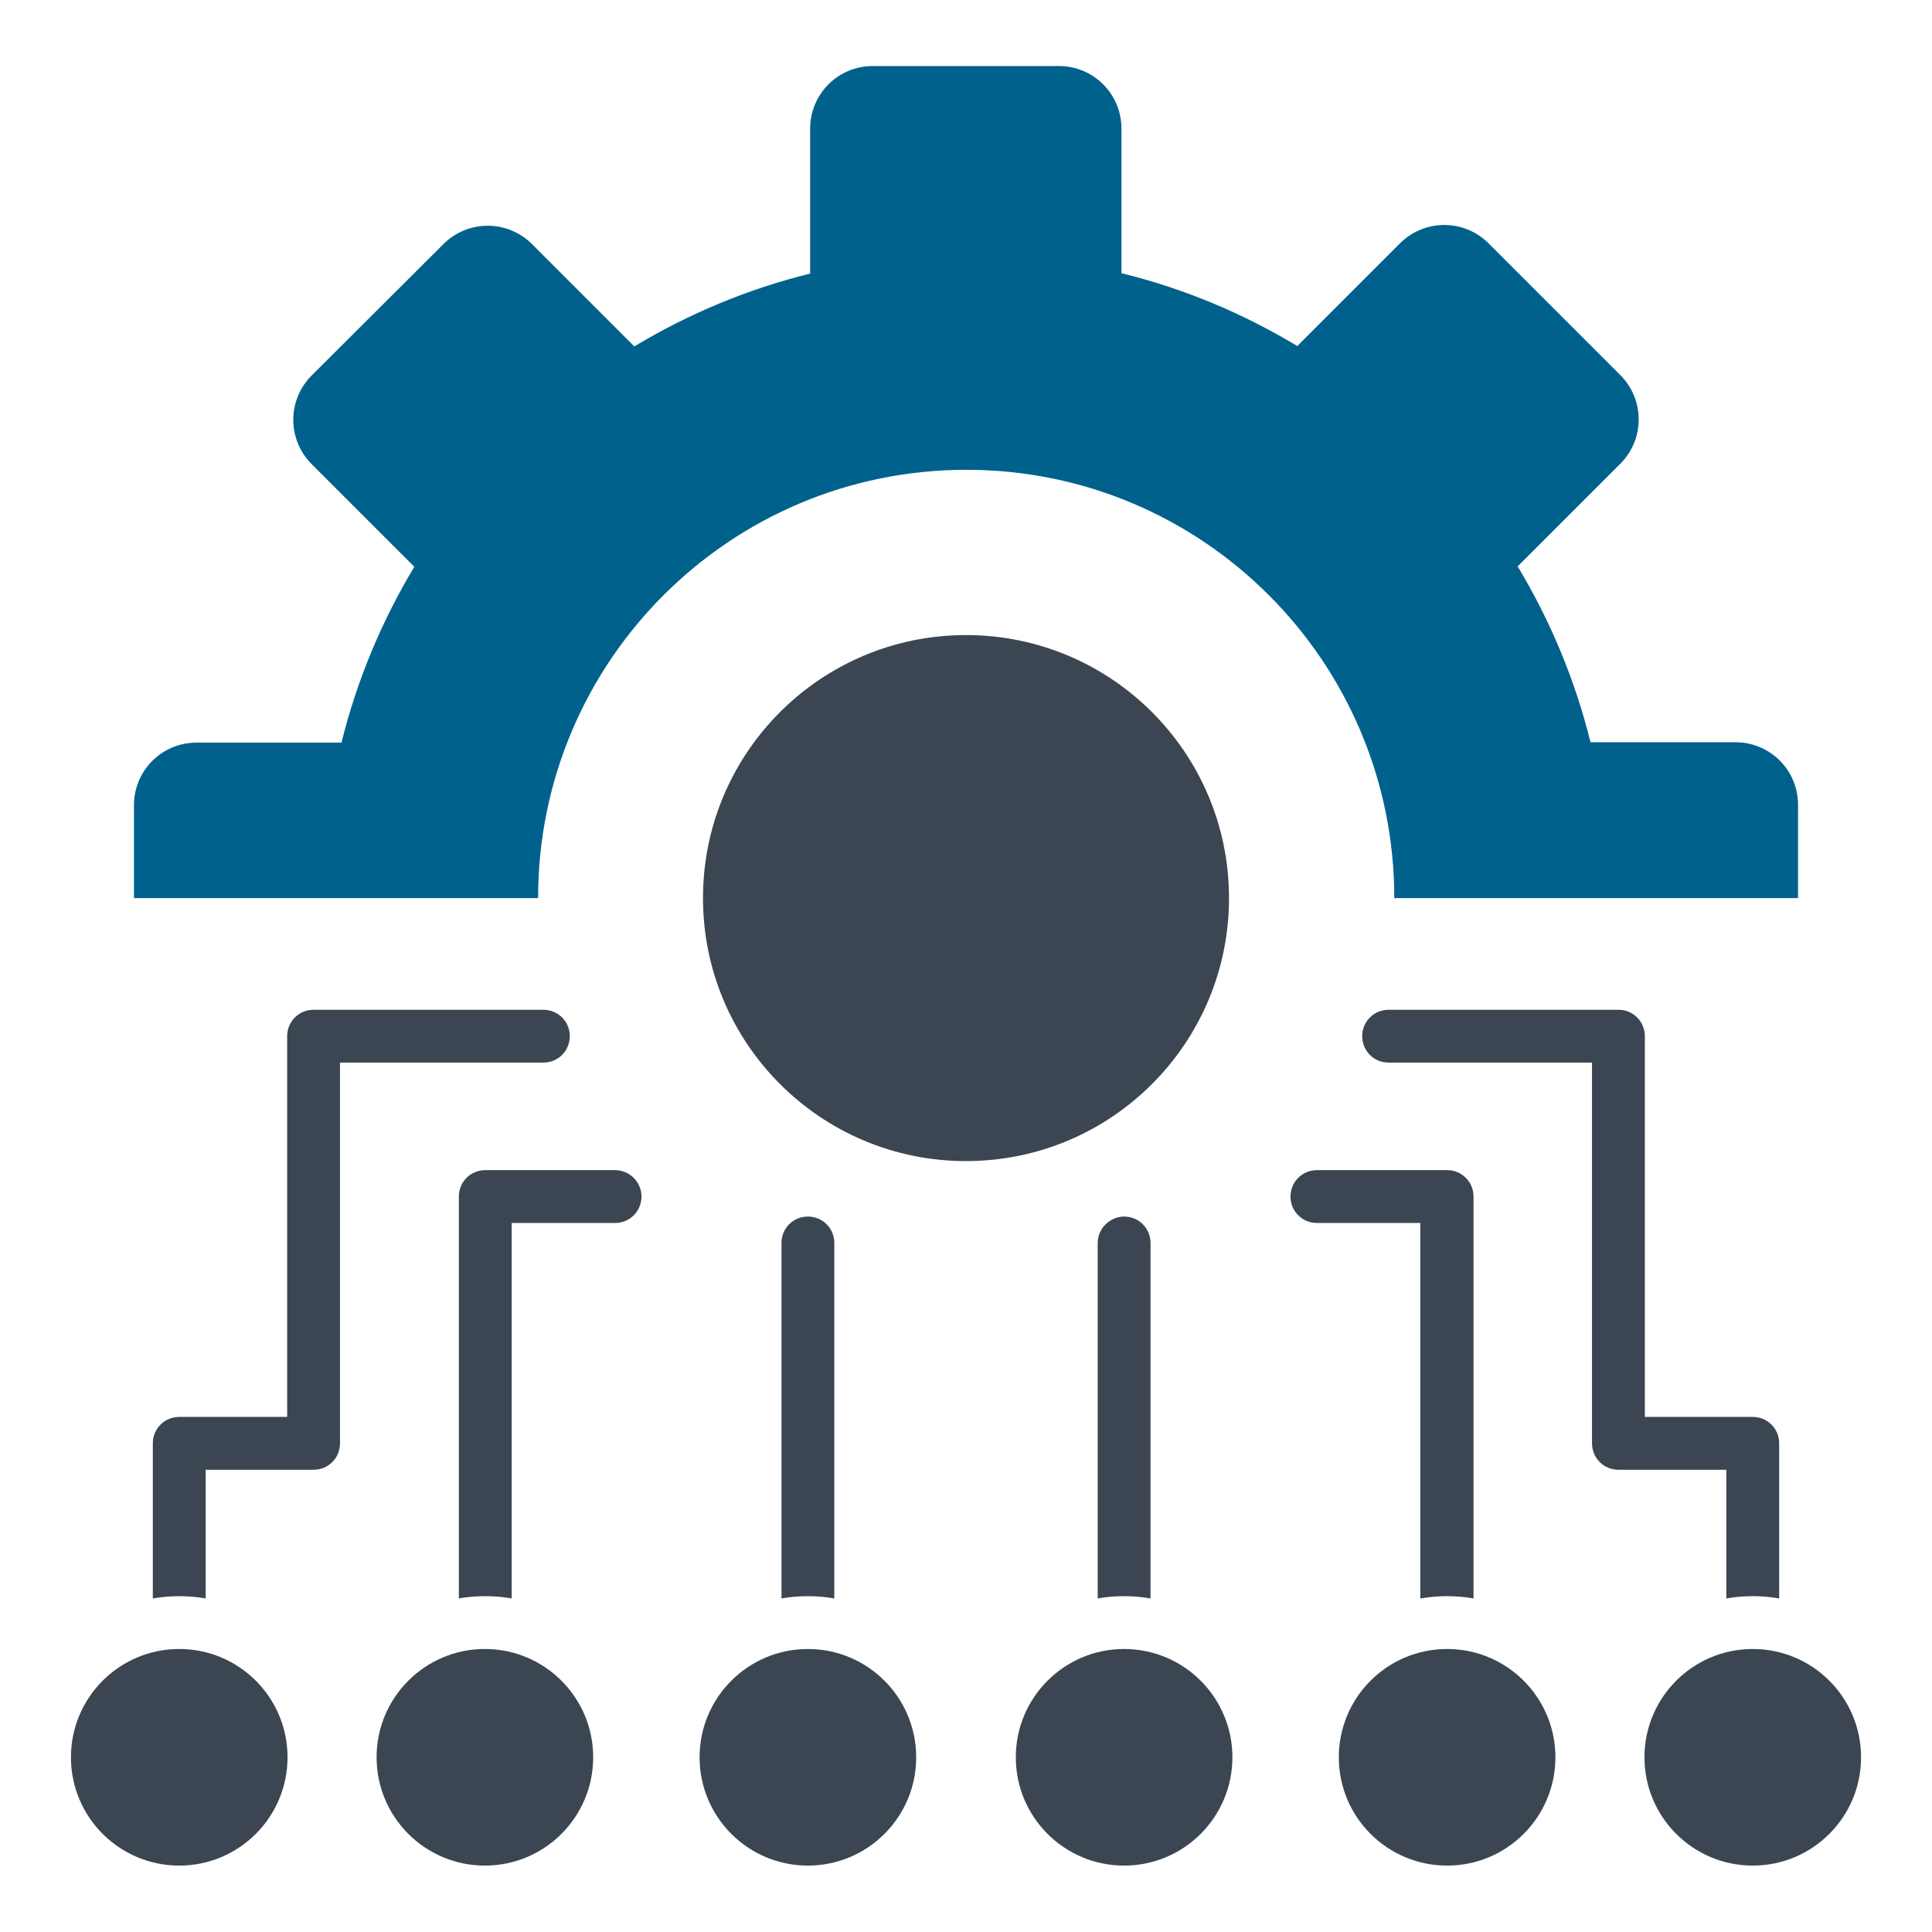 <?xml version="1.0" encoding="UTF-8"?>
<svg xmlns="http://www.w3.org/2000/svg" xmlns:xlink="http://www.w3.org/1999/xlink" width="800px" height="800px" viewBox="0 0 512 512" id="Layer_1" version="1.1" xml:space="preserve" fill="#000000">

<g id="SVGRepo_bgCarrier" stroke-width="0"></g>

<g id="SVGRepo_tracerCarrier" stroke-linecap="round" stroke-linejoin="round"></g>

<g id="SVGRepo_iconCarrier"> <style type="text/css"> .st0{fill:#00618D;} .st1{fill:#3B4652;} </style> <g> <path class="st0" d="M476.5,238v-24.7c0-9.2-7.4-16.6-16.6-16.6h-38.4c-4.1-16.6-10.7-32.3-19.3-46.6l27.2-27.2 c6.5-6.5,6.5-17,0-23.5l-34.9-34.9c-6.5-6.5-17-6.5-23.5,0l-27.2,27.2c-14.3-8.6-29.9-15.2-46.6-19.3V34.1 c0-9.2-7.4-16.6-16.6-16.6h-49.3c-9.2,0-16.6,7.4-16.6,16.6v38.4c-16.6,4.1-32.3,10.7-46.6,19.3L141,64.7c-6.5-6.5-17-6.5-23.5,0 L82.6,99.5c-6.5,6.5-6.5,17,0,23.5l27.2,27.2c-8.6,14.3-15.2,30-19.3,46.6H52.1c-9.2,0-16.6,7.4-16.6,16.6V238h107.1 c0-62.7,50.8-113.5,113.5-113.5S369.5,175.4,369.5,238H476.5z"></path> <path class="st1" d="M325.7,238c0-38.5-31.2-69.7-69.7-69.7c-38.5,0-69.7,31.2-69.7,69.7c0,38.5,31.2,69.7,69.7,69.7 C294.5,307.7,325.7,276.5,325.7,238z"></path> <path class="st1" d="M151,274.6c0-3.9-3.1-7-7-7H83.1c-3.9,0-7,3.1-7,7v100.9H47.5c-3.9,0-7,3.1-7,7v41.1c2.3-0.4,4.6-0.6,7-0.6 c2.4,0,4.7,0.2,7,0.6v-34.1h28.6c3.9,0,7-3.1,7-7V281.6H144C147.9,281.6,151,278.5,151,274.6z"></path> <circle class="st1" cx="47.5" cy="465.7" r="28.7"></circle> <circle class="st1" cx="128.5" cy="465.7" r="28.7"></circle> <path class="st1" d="M163,310.1h-34.4c-3.9,0-7,3.1-7,7v106.5c2.3-0.4,4.6-0.6,7-0.6s4.7,0.2,7,0.6v-99.5H163c3.9,0,7-3.1,7-7 C170,313.2,166.8,310.1,163,310.1z"></path> <circle class="st1" cx="214.1" cy="465.7" r="28.7"></circle> <path class="st1" d="M221.1,423.6v-94.2c0-3.9-3.1-7-7-7c-3.9,0-7,3.1-7,7v94.2c2.3-0.4,4.6-0.6,7-0.6 C216.5,423,218.8,423.2,221.1,423.6z"></path> <path class="st1" d="M457.5,423.6c2.3-0.4,4.6-0.6,7-0.6c2.4,0,4.7,0.2,7,0.6v-41.1c0-3.9-3.1-7-7-7h-28.6V274.6c0-3.9-3.1-7-7-7 H368c-3.9,0-7,3.1-7,7c0,3.9,3.1,7,7,7h53.9v100.9c0,3.9,3.1,7,7,7h28.6V423.6z"></path> <circle class="st1" cx="464.5" cy="465.7" r="28.7"></circle> <circle class="st1" cx="383.5" cy="465.7" r="28.7"></circle> <path class="st1" d="M376.5,423.6c2.3-0.4,4.6-0.6,7-0.6s4.7,0.2,7,0.6V317.1c0-3.9-3.1-7-7-7H349c-3.9,0-7,3.1-7,7 c0,3.9,3.1,7,7,7h27.4V423.6z"></path> <circle class="st1" cx="297.9" cy="465.7" r="28.7"></circle> <path class="st1" d="M290.9,329.4v94.2c2.3-0.4,4.6-0.6,7-0.6c2.4,0,4.7,0.2,7,0.6v-94.2c0-3.9-3.1-7-7-7 C294.1,322.4,290.9,325.6,290.9,329.4z"></path> </g> </g>

</svg>
